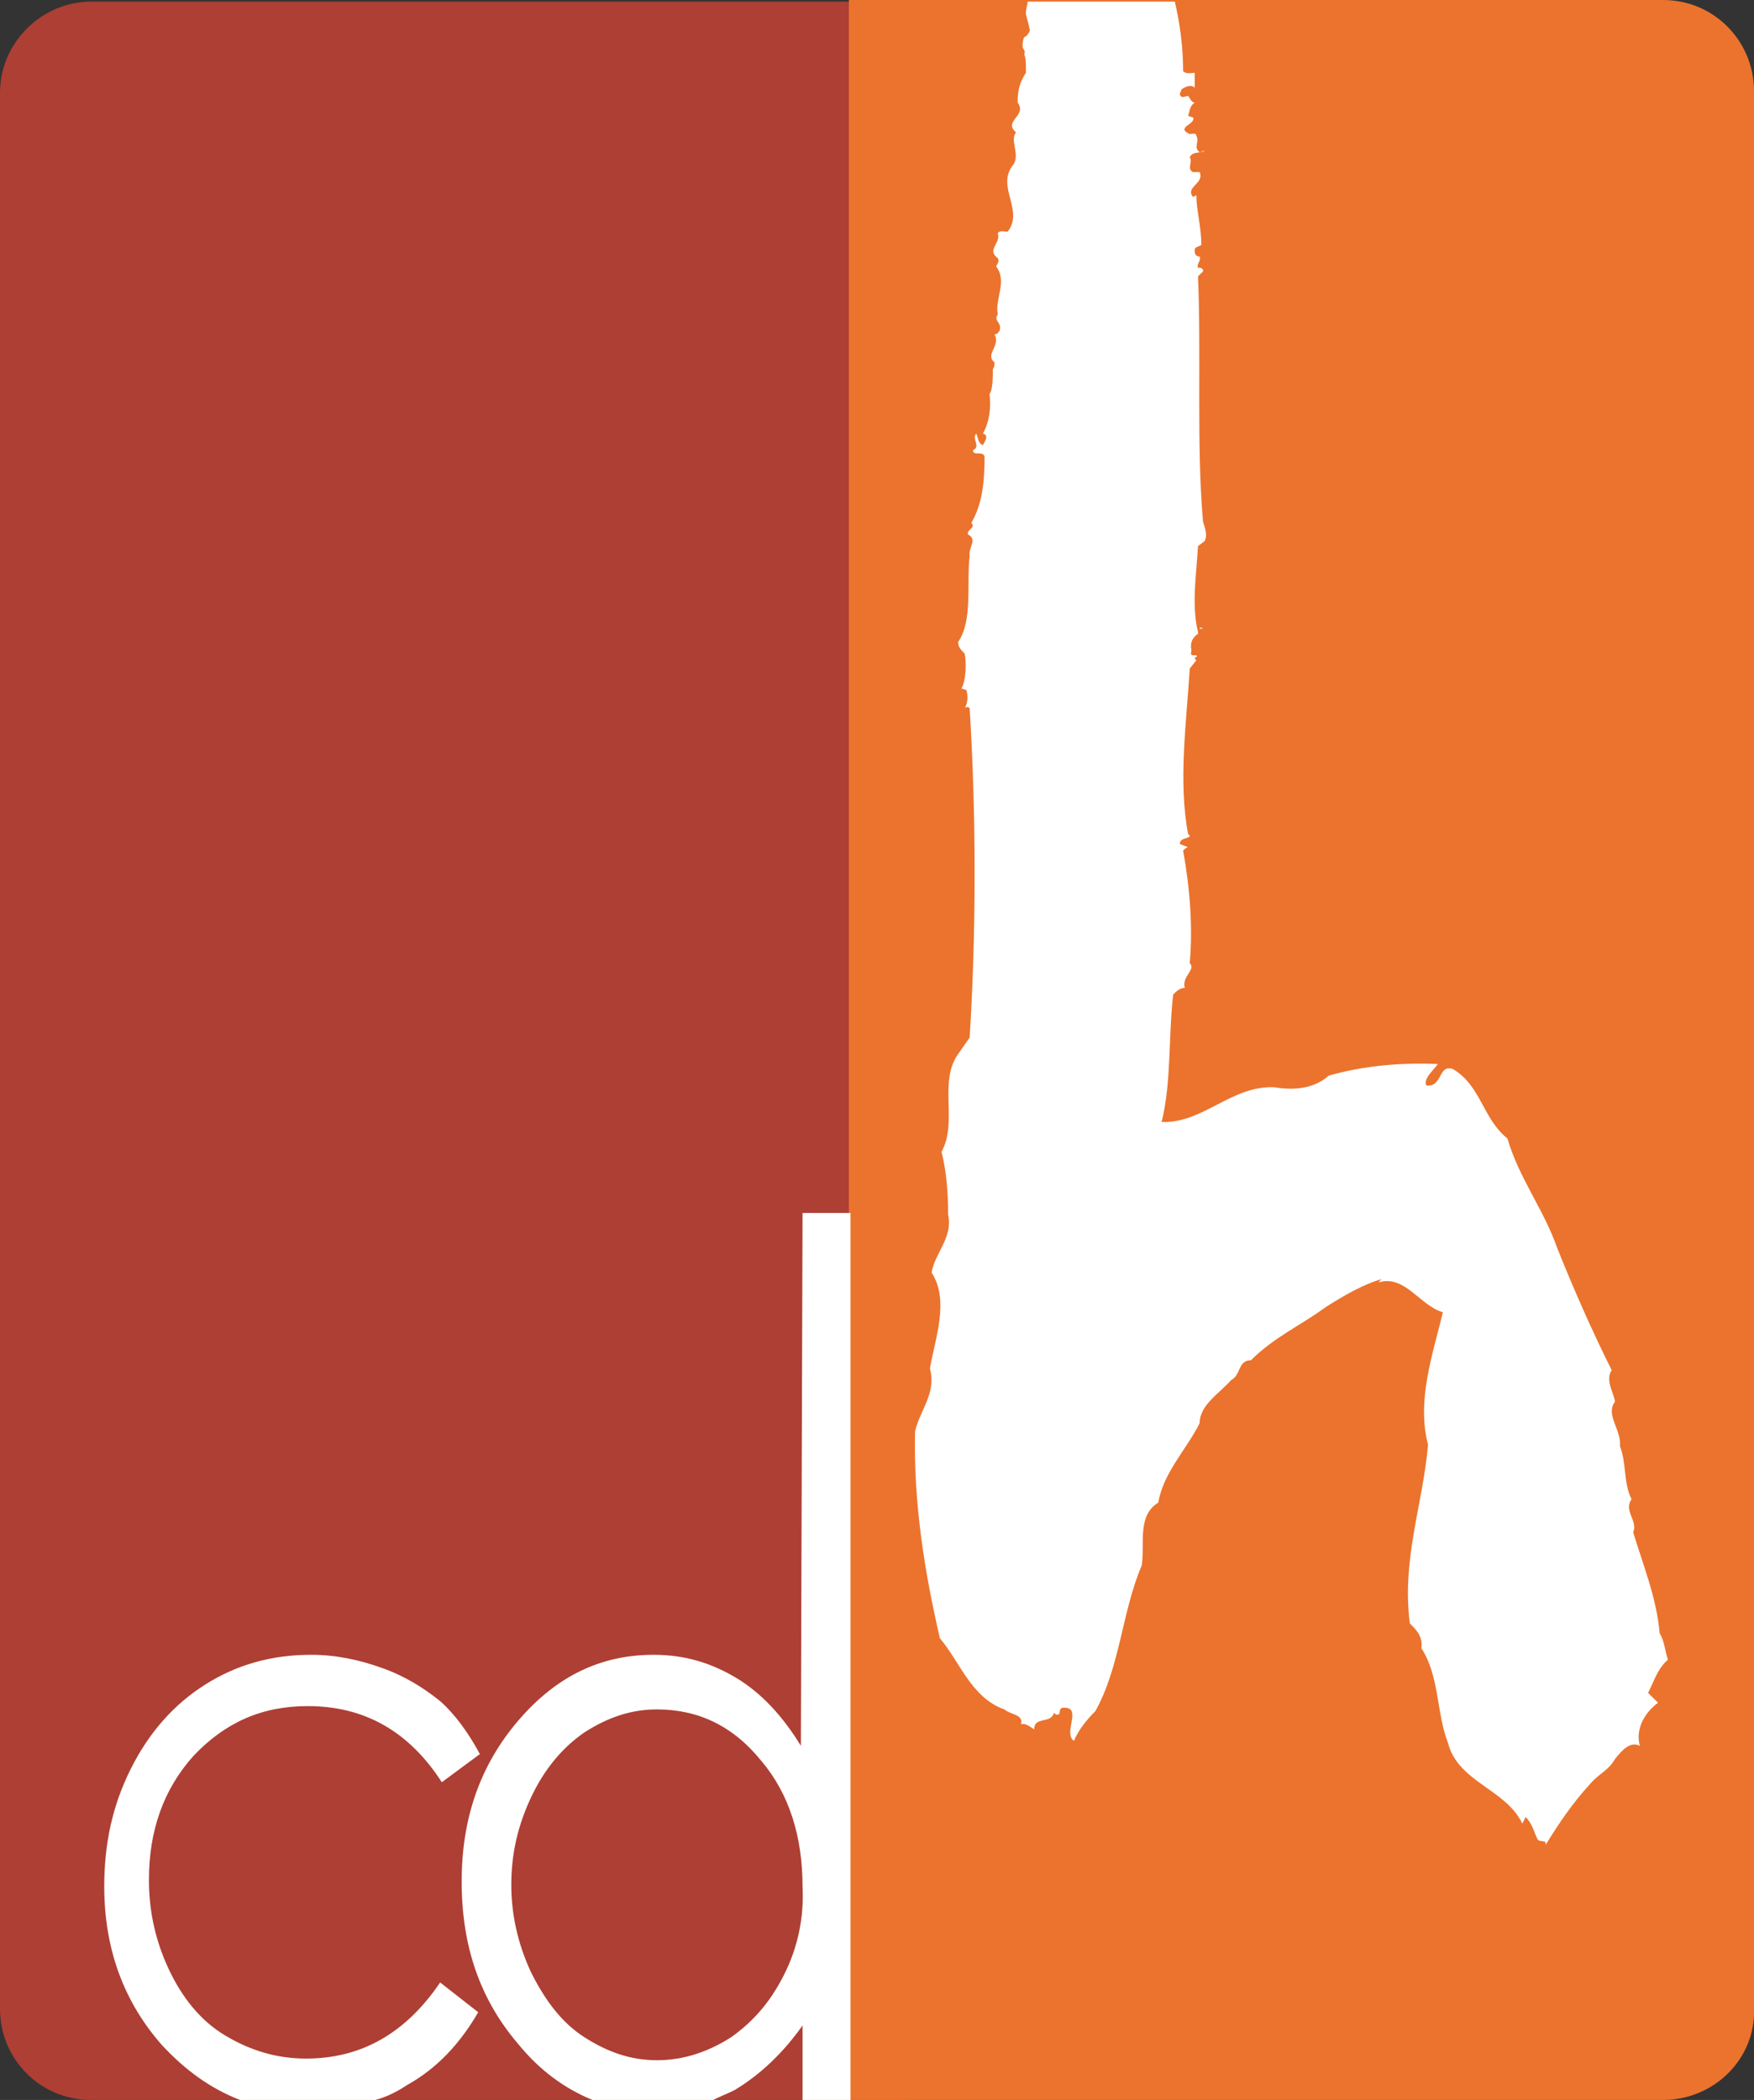 <?xml version="1.0" encoding="utf-8"?>
<!-- Generator: Adobe Illustrator 21.1.0, SVG Export Plug-In . SVG Version: 6.00 Build 0)  -->
<svg version="1.1" id="Layer_1" xmlns="http://www.w3.org/2000/svg" xmlns:xlink="http://www.w3.org/1999/xlink" x="0px" y="0px"
	 viewBox="0 0 106 126.9" style="enable-background:new 0 0 106 126.9;" xml:space="preserve">
<rect x="0" y="0" width="106" height="126.9" fill="#333333" stroke="none"/>
<style type="text/css">
	.st0{fill:#AE3F34;}
	.st1{fill:#EB732D;}
	.st2{fill:#FFFFFF;}
</style>
<g>
	<path class="st0" d="M54.7,126.9H5.5c-3.1,0-5.5-2.5-5.5-5.5V5.6c0-3,2.5-5.5,5.5-5.5h49.2V126.9z"/>
	<path class="st1" d="M100.5,126.9H51.3V0h49.2c3.1,0,5.5,2.5,5.5,5.5v115.9C106.1,124.4,103.6,126.9,100.5,126.9"/>
	<path class="st2" d="M18.6,103.1c3.4,0,6.1,1.5,8.1,4.6L29,106c-0.7-1.3-1.5-2.4-2.4-3.2c-1-0.8-2.1-1.5-3.5-2s-2.8-0.8-4.3-0.8
		c-2.4,0-4.5,0.6-6.4,1.8c-1.9,1.2-3.4,2.9-4.5,5.1s-1.6,4.5-1.6,7.1c0,3.8,1.2,7,3.5,9.6c1.4,1.5,2.9,2.6,4.7,3.3h8.2
		c0.7-0.2,1.3-0.5,1.9-0.9c1.8-1,3.2-2.5,4.3-4.4l-2.3-1.8c-2.1,3.1-4.8,4.6-8.1,4.6c-1.8,0-3.4-0.5-4.9-1.4s-2.6-2.3-3.4-4
		c-0.8-1.7-1.2-3.5-1.2-5.4c0-3,0.9-5.5,2.7-7.5C13.6,104.1,15.8,103.1,18.6,103.1"/>
	<path class="st2" d="M47.4,119.3c-0.8,1.6-1.8,2.8-3.2,3.8c-1.4,0.9-2.9,1.4-4.5,1.4s-3-0.5-4.4-1.4s-2.4-2.3-3.2-3.9
		c-0.8-1.7-1.2-3.5-1.2-5.3c0-1.9,0.4-3.6,1.2-5.3c0.8-1.7,1.9-3,3.2-3.9c1.4-0.9,2.8-1.4,4.4-1.4c2.5,0,4.6,1,6.3,3.1
		c1.7,2,2.5,4.6,2.5,7.6C48.6,115.9,48.2,117.7,47.4,119.3 M48.4,105.5c-1.1-1.8-2.4-3.2-3.9-4.1s-3.1-1.4-5-1.4
		c-3.2,0-5.9,1.3-8.2,4s-3.4,5.9-3.4,9.7c0,3.9,1.1,7.1,3.4,9.8c1.3,1.6,2.8,2.7,4.5,3.4h7.3c0.4-0.2,0.9-0.4,1.3-0.6
		c1.5-0.9,2.9-2.2,4.1-3.9v4.5h2.9V73.3h-2.9L48.4,105.5L48.4,105.5z M72.4,37.8h0.2H72.4 M58.3,42.5C58.4,42.4,58.3,42.5,58.3,42.5
		 M72.5,38h0.2C72.6,37.9,72.5,37.9,72.5,38 M58.5,42.5C58.4,42.6,58.5,42.6,58.5,42.5"/>
	<path class="st2" d="M100.8,100.3c-0.2-0.6-0.2-1.1-0.5-1.6c-0.2-2.2-1-4.1-1.6-6.1c0.3-0.7-0.6-1.3-0.1-2c-0.5-1-0.3-2.2-0.7-3.2
		c0.1-1-0.9-1.9-0.3-2.7c-0.1-0.6-0.6-1.3-0.2-1.9c-1.2-2.4-2.3-4.9-3.3-7.4c-0.8-2.3-2.3-4.2-3-6.6c-1.5-1.2-1.6-3.2-3.3-4.2
		c-0.9-0.3-0.6,1.1-1.6,1c-0.2-0.4,0.4-0.9,0.7-1.3c-2.2-0.1-4.5,0.1-6.6,0.7c-0.9,0.8-2.1,0.9-3.3,0.7c-2.6-0.1-4.3,2.2-6.8,2.1
		c0.6-2.4,0.4-5.1,0.7-7.7c0.2-0.2,0.4-0.4,0.7-0.4c-0.2-0.7,0.7-1.1,0.3-1.5c0.2-2.2,0-4.6-0.4-6.8c0.1-0.1,0.2-0.2,0.3-0.2
		L71.3,51c0-0.4,0.6-0.3,0.6-0.5l-0.1-0.1c-0.6-3.2-0.1-6.7,0.1-10l0.4-0.5l-0.1-0.1c0-0.1,0.2-0.1,0.1-0.2h-0.2
		c-0.2,0-0.1-0.2-0.1-0.3c-0.1-0.5,0.1-0.8,0.4-1v-0.1c-0.4-1.6-0.1-3.5,0-5.2l0.4-0.3c0.2-0.4,0-0.8-0.1-1.2
		c-0.4-4.6-0.1-10-0.3-14.8l0.2-0.2c0.3-0.2-0.1-0.4-0.2-0.3c-0.1-0.3,0.2-0.4,0.1-0.7h-0.1c-0.2-0.1-0.2-0.2-0.2-0.4
		c0-0.2,0.3-0.2,0.4-0.3c0-1.1-0.3-2.1-0.3-3l-0.2,0.1c-0.5-0.6,0.7-0.8,0.4-1.5h-0.4c-0.4-0.2,0-0.6-0.2-0.9
		c0.2-0.4,0.7-0.2,0.9-0.4c-0.1,0-0.2,0.1-0.3,0.1c-0.4-0.3,0-0.6-0.2-1c0-0.2-0.3-0.1-0.4-0.1c-0.9-0.4,0.4-0.6,0.2-1L71.8,7
		c0.1-0.3,0.1-0.6,0.4-0.8c-0.2,0-0.3-0.3-0.4-0.4c-0.2,0-0.4,0.2-0.5-0.1c0-0.1,0.1-0.2,0.1-0.3c0.3-0.2,0.6-0.3,0.8-0.1V4.4
		c-0.2,0-0.5,0.1-0.7-0.1c0-1.5-0.2-2.9-0.5-4.2h-8.9c0,0.2-0.1,0.4-0.1,0.7c0,0.2,0.2,0.7,0.2,0.9c0.1,0.1,0,0.3-0.2,0.5
		c-0.2,0-0.2,0.5-0.2,0.6C61.8,3,62,3,61.9,3.3C62,3.5,62,3.8,62,4.4c-0.4,0.6-0.5,1.1-0.5,1.8C62.1,7,60.6,7.3,61.4,8
		c-0.4,0.5,0.3,1.4-0.2,2c-1,1.3,0.7,2.7-0.3,4c-0.2,0-0.5-0.1-0.6,0.1c0.2,0.6-0.7,1,0,1.5c0.1,0.2,0,0.3-0.1,0.5
		c0.7,0.9-0.1,2,0.1,2.9c-0.3,0.4,0.3,0.5,0.1,1c-0.1,0.1-0.1,0.2-0.3,0.2c0.4,0.7-0.6,1.2,0,1.7c0,0.1,0,0.3-0.1,0.4
		c0,0.4,0,1.3-0.2,1.5c0.1,0.8,0,1.7-0.4,2.4c0.4,0.1,0.1,0.5,0,0.7c-0.3-0.1-0.3-0.5-0.4-0.7c-0.3,0.3,0.3,0.8-0.2,1
		c0,0.4,0.6,0,0.7,0.4c0,1.4-0.1,2.8-0.8,4c0.3,0.3-0.3,0.4-0.2,0.7c0.6,0.3,0,0.8,0.1,1.3c-0.2,1.7,0.2,3.9-0.7,5.2
		c0,0.3,0.2,0.5,0.4,0.7c0.1,0.5,0.1,1.6-0.2,2.1l0.3,0.1c0.1,0.3,0.1,0.8-0.1,1.1c0.1-0.1,0.2-0.1,0.3,0c0.4,6.5,0.4,13.5,0,19.9
		l-0.7,1c-1.2,1.7,0,4.1-1,5.9c0.3,1.2,0.4,2.5,0.4,3.8c0.3,1.4-0.8,2.3-1,3.5c1.1,1.7,0.2,4-0.1,5.8c0.4,1.5-0.6,2.5-0.9,3.8
		c-0.1,4.4,0.6,8.6,1.5,12.5c1.2,1.4,1.9,3.6,3.9,4.3c0.3,0.3,1.2,0.3,1,0.9c0.3-0.1,0.6,0.2,0.8,0.3c0-0.8,1-0.3,1.2-1l0.1,0.1
		c0.4,0.1,0.1-0.3,0.4-0.4c1.3-0.1,0,1.5,0.7,2c0.3-0.7,0.8-1.3,1.3-1.8c1.5-2.7,1.6-6,2.8-8.8c0.2-1.3-0.3-3,1-3.8
		c0.3-1.8,1.7-3.2,2.5-4.8c0-1.1,1.2-1.8,1.9-2.6c0.6-0.3,0.4-1.2,1.2-1.2c1.4-1.4,3-2.1,4.5-3.2c1.1-0.7,2.3-1.4,3.4-1.7l-0.2,0.2
		c1.6-0.5,2.5,1.4,3.9,1.8c-0.6,2.5-1.6,5.3-0.9,8c-0.3,3.6-1.6,6.9-1.1,10.8c0.4,0.4,0.8,0.8,0.7,1.5c1.1,1.7,0.9,3.9,1.6,5.7
		c0.6,2.4,3.5,2.8,4.5,4.9l0.2-0.4c0.4,0.4,0.5,0.9,0.7,1.3c0.1,0.3,0.6,0,0.5,0.4c0.8-1.3,1.6-2.5,2.7-3.7c0.5-0.6,1.1-0.8,1.5-1.5
		c0.4-0.5,0.9-1.1,1.5-0.8c-0.3-1.1,0.4-2.1,1.1-2.6l-0.6-0.6C100,101.5,100.2,100.8,100.8,100.3"/>
</g>
</svg>
